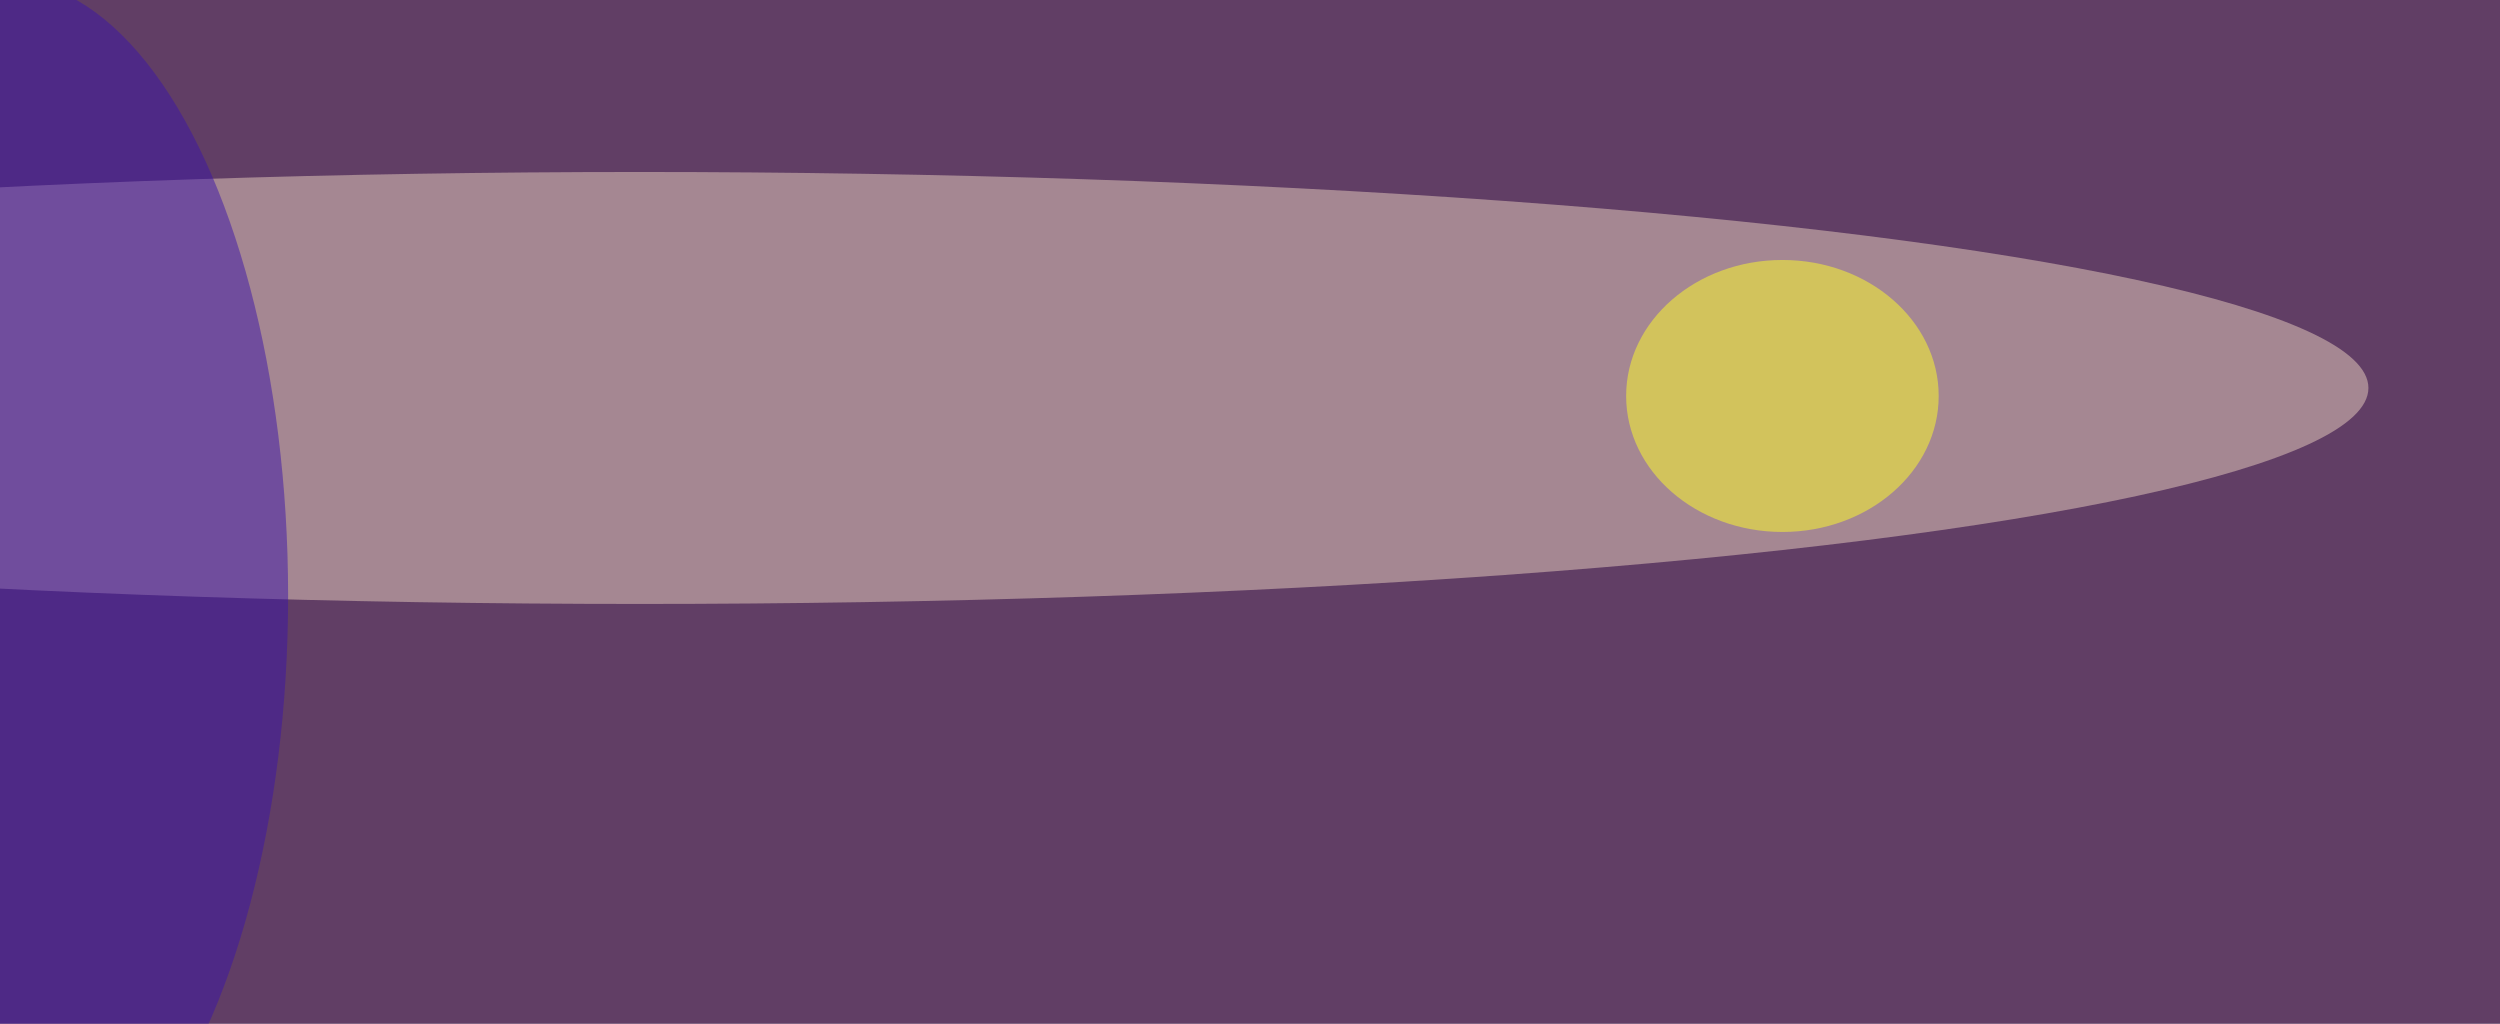 <svg xmlns="http://www.w3.org/2000/svg" version="1.1"  viewBox="0 0 600 300" preserveAspectRatio="none" width="105" height="43"><filter id="b"><feGaussianBlur stdDeviation="60"/></filter> <rect width="100%" height="100%" fill="#613e65"/> <g filter="url(#b)"><g transform="scale(2.344) translate(0.5 0.5)"> <ellipse fill="#e9d0c0" fill-opacity="0.502" cx="65" cy="48" rx="177" ry="27"/> <ellipse fill="#3d14a7" fill-opacity="0.502" cx="0" cy="74" rx="29" ry="77"/> <ellipse fill="#ffff27" fill-opacity="0.502" cx="182" cy="49" rx="16" ry="17"/> </g></g></svg>